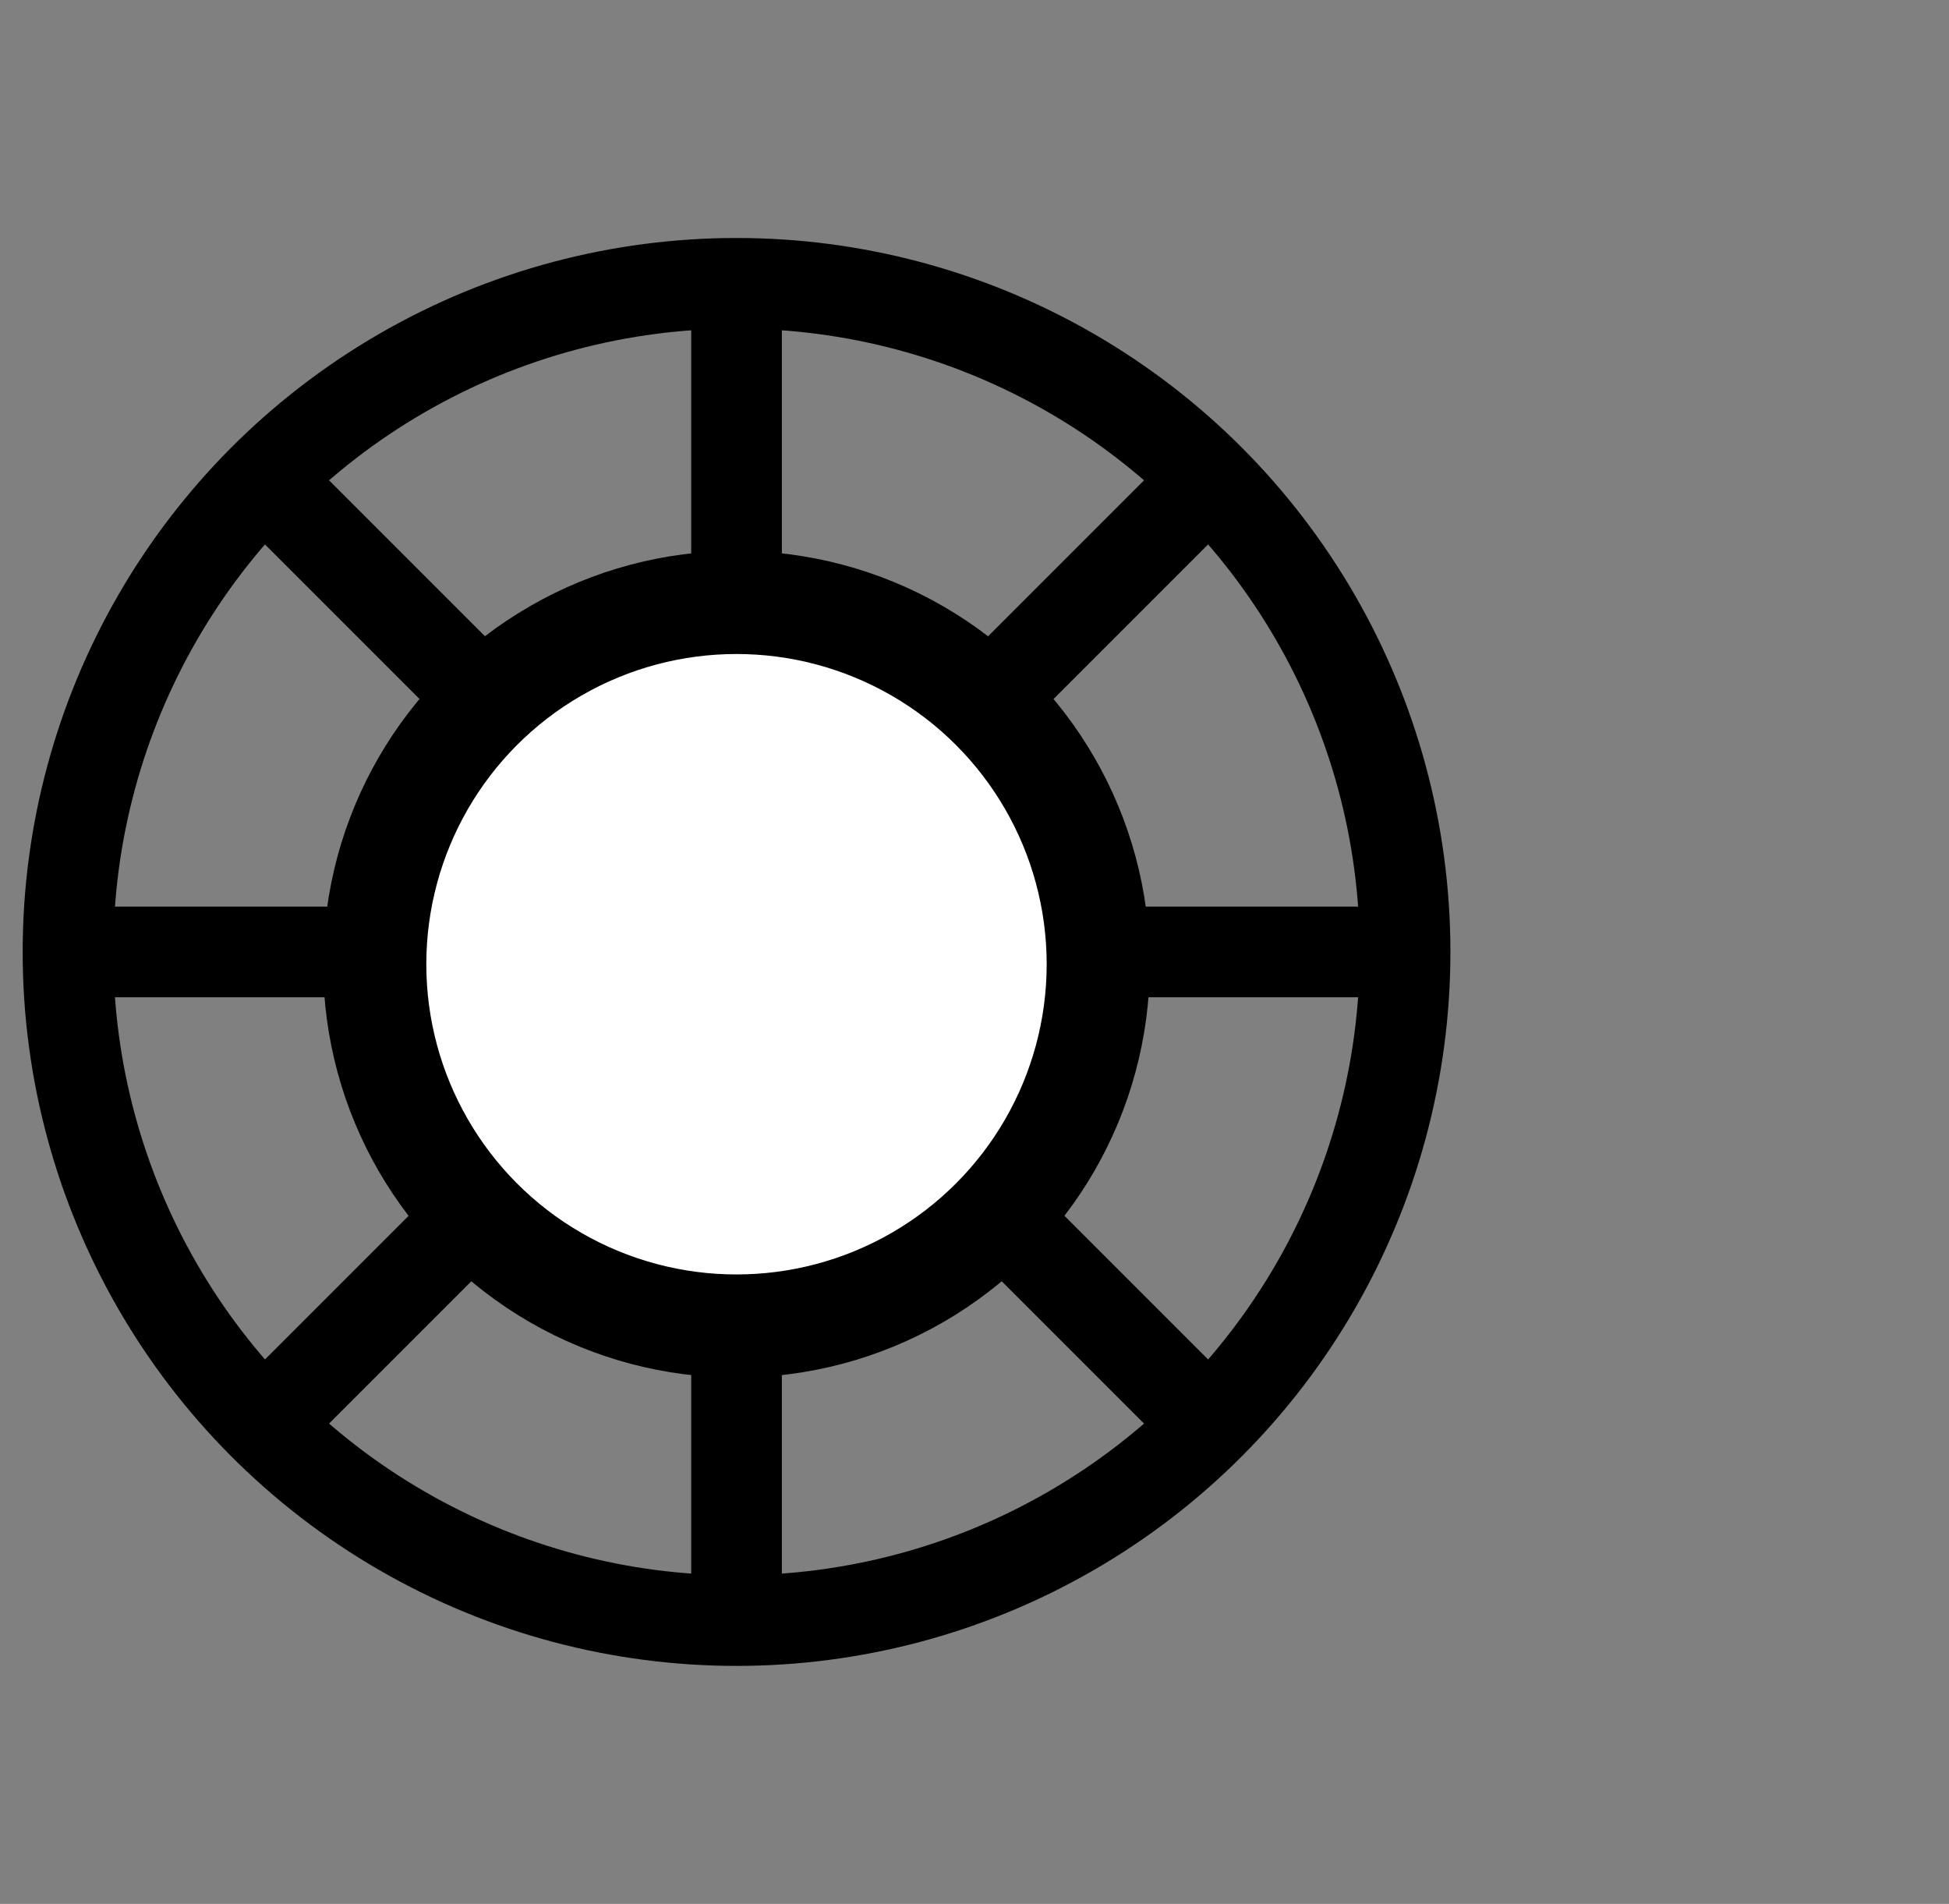 <svg width="43" height="42" viewBox="0 0 43 42" fill="none" xmlns="http://www.w3.org/2000/svg"><rect x="0" y="0" width="43" height="42" fill="#808080" stroke="none"/><g clip-path="url(#clip0_913_1645)" stroke="#000"><circle cx="15.75" cy="15.75" r="14.75" transform="matrix(-1 0 0 1 32 5.25)" stroke-width="2"/><path d="M16.25 6.079v29.842M1.328 21H31.17M5.7 31.55l21.1-21.1m-21.1 0l21.1 21.1" stroke-width="2"/><circle cx="9.118" cy="9.118" r="7.981" transform="matrix(-1 0 0 1 25.367 12.153)" fill="#fff" stroke-width="2.275"/></g><defs><clipPath id="clip0_913_1645"><path fill="#fff" transform="translate(.5)" d="M0 0h42v42H0z"/></clipPath></defs></svg>
